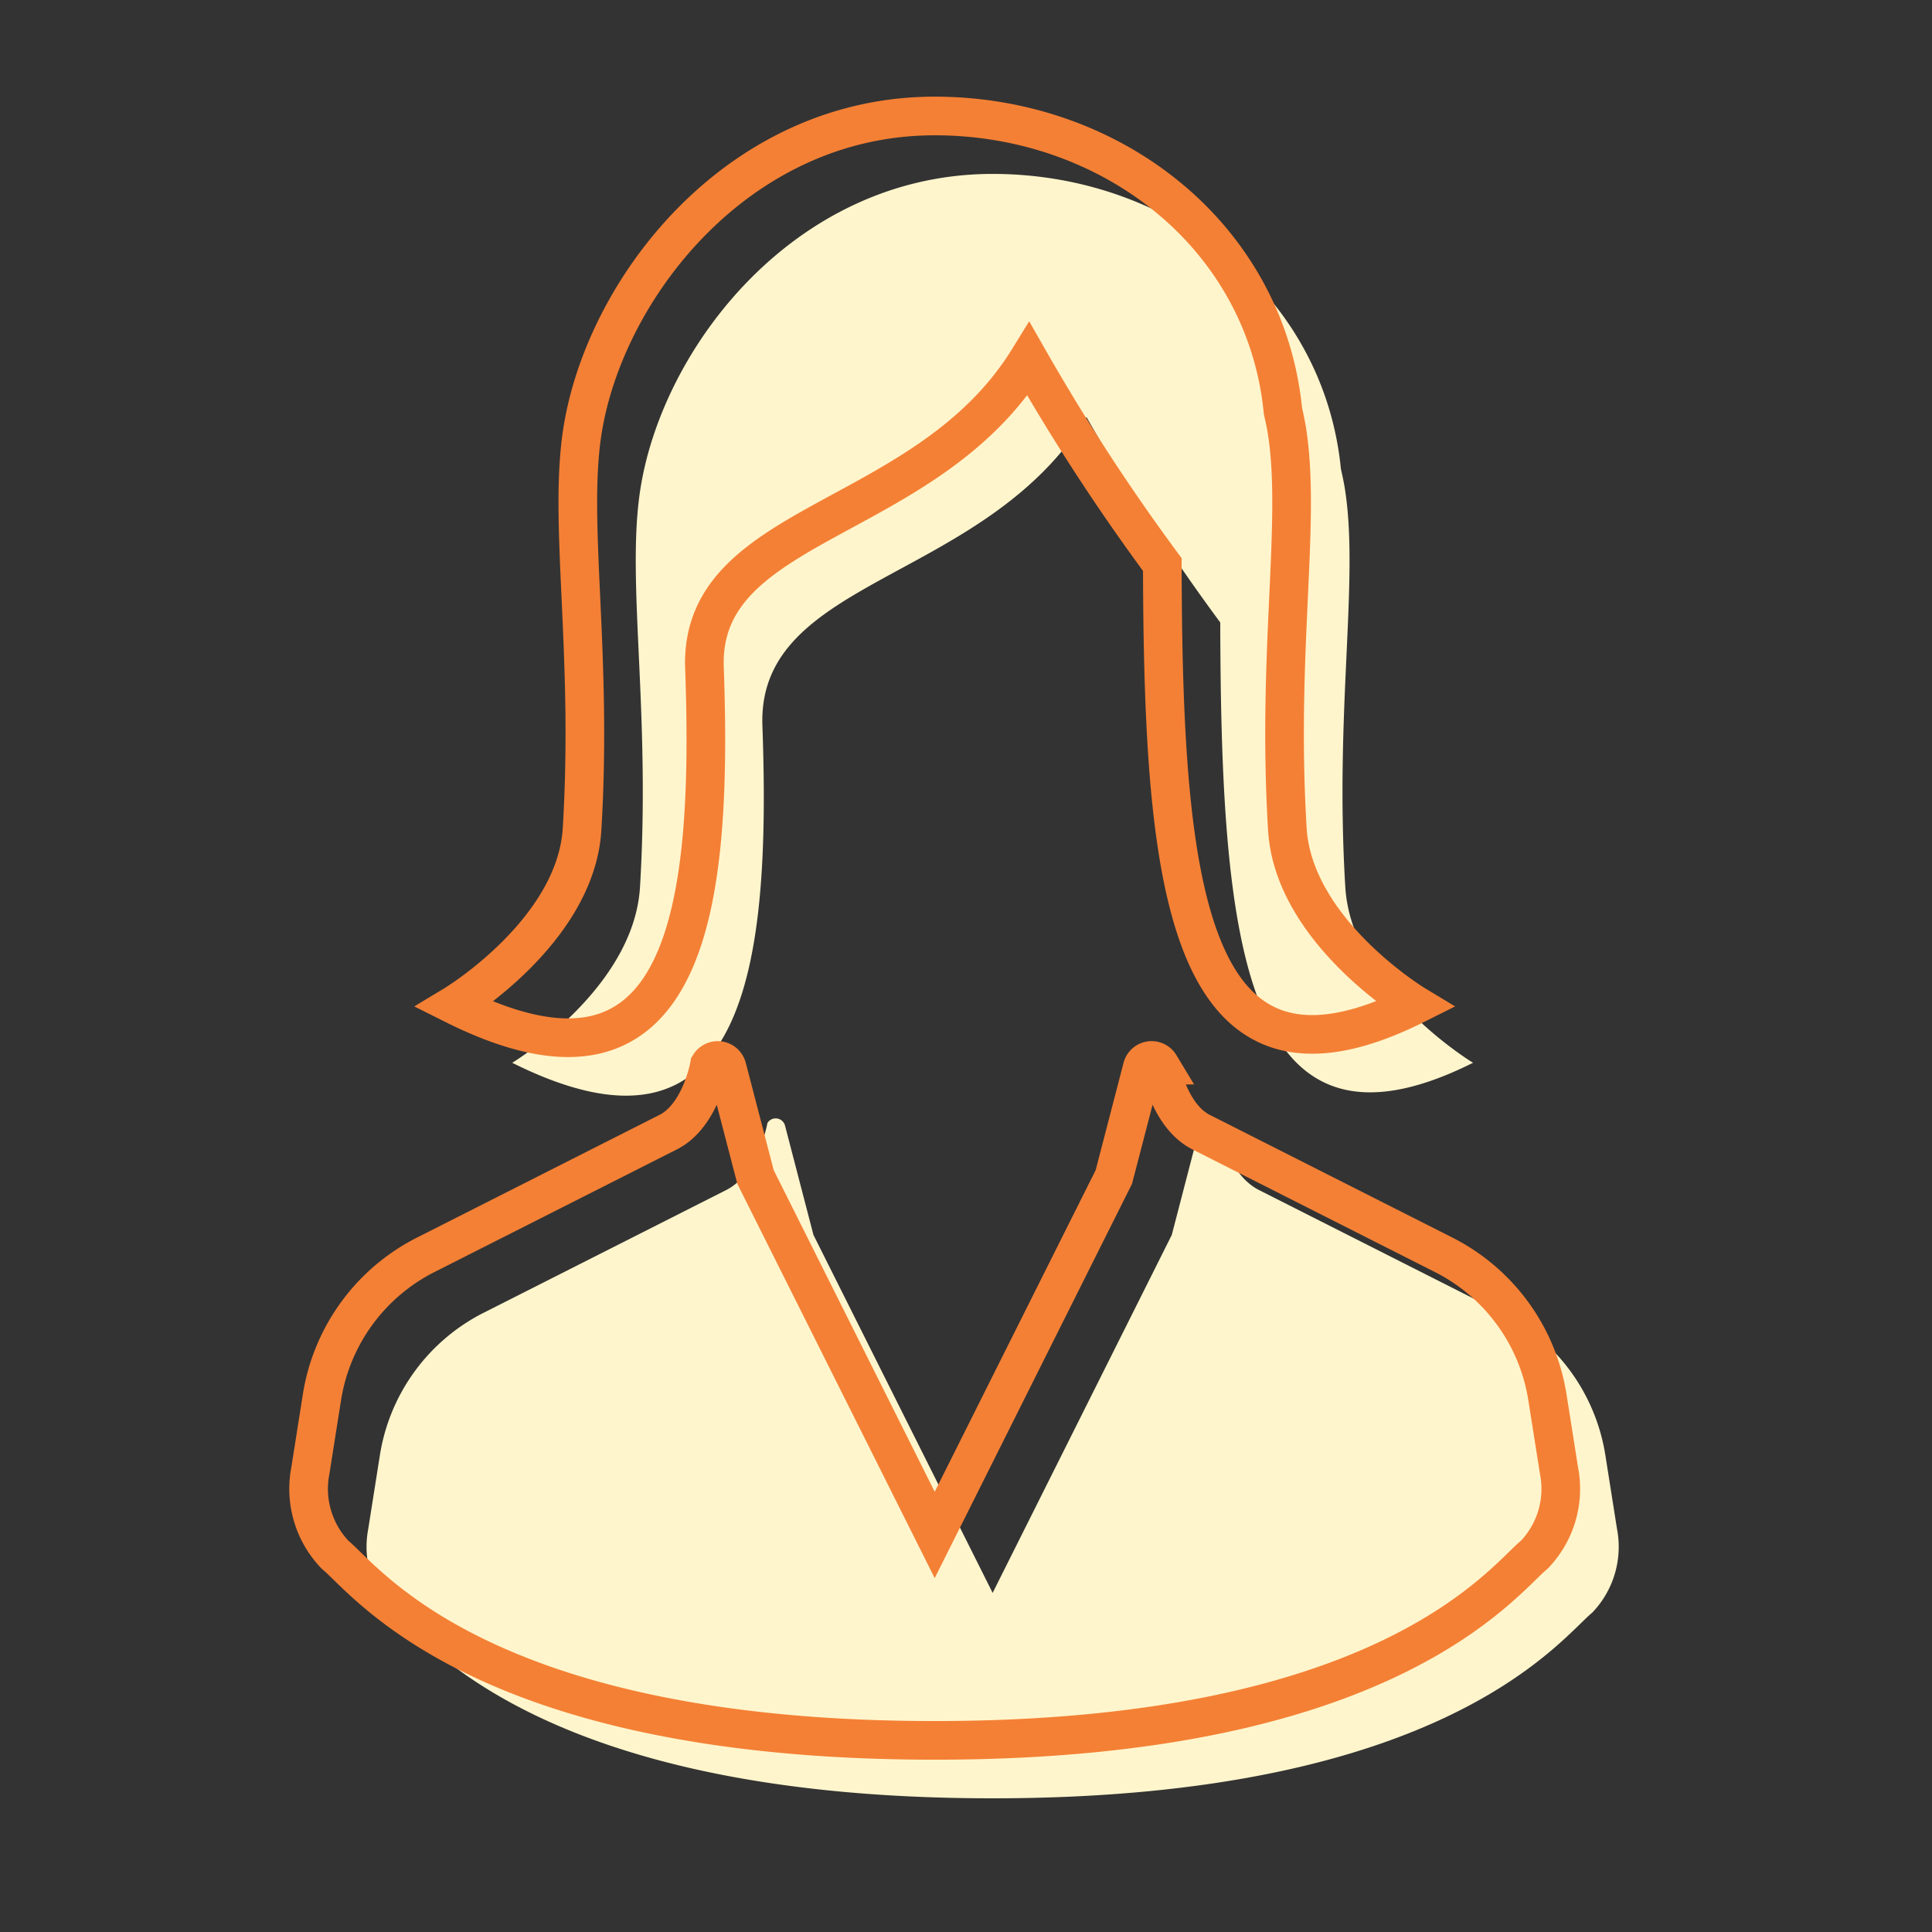 <svg xmlns="http://www.w3.org/2000/svg" width="100" height="100" viewBox="0 0 100 100"><rect x="0" y="0" width="100" height="100" fill="#333333" stroke="none"/><defs><style>.a{fill:#fff;opacity:0;}.b{fill:#fff5cc;}.c{fill:none;stroke:#f48035;stroke-width:2px;}</style></defs><g transform="translate(-65 -96)"><rect class="a" width="100" height="100" transform="translate(65 96)"/><g transform="translate(1.675 0.686)"><g transform="translate(82.324 104.313)"><path class="b" d="M123.516,318.984l-.6-3.8a10.01,10.01,0,0,0-5.378-7.386l-12.549-6.347c-1.687-.852-2.134-3.468-2.134-3.468a.5.5,0,0,0-.913.135l-1.47,5.655L91.2,322.3l-9.275-18.528-1.471-5.655a.5.5,0,0,0-.912-.135s-.447,2.617-2.134,3.468L64.857,307.8a10.013,10.013,0,0,0-5.375,7.386l-.6,3.8a4.928,4.928,0,0,0,1.282,4.34c1.623,1.327,7.621,9.607,31.033,9.607s29.41-8.281,31.035-9.607A4.916,4.916,0,0,0,123.516,318.984Z" transform="translate(-58.82 -248.852)"/><path class="b" d="M117.526,28.567C117.25,20.854,129,21.188,134.3,12.589a107.4,107.4,0,0,0,6.924,10.631c.04,16.578,1.2,28.733,13.085,22.79,0,0-6.291-3.793-6.612-9.091-.552-9.092.7-15.751,0-20.474-.055-.386-.139-.778-.228-1.172-.886-9-8.8-15.244-17.968-15.27-.035,0-.057,0-.057,0C119.223,0,112.29,9.006,111.19,16.445c-.7,4.723.552,11.382,0,20.474-.321,5.3-6.613,9.091-6.613,9.091C116.7,52.072,117.967,40.936,117.526,28.567Z" transform="translate(-97.063)"/></g><g transform="translate(79.325 101.314)"><path class="c" d="M123.516,318.984l-.6-3.8a10.01,10.01,0,0,0-5.378-7.386l-12.549-6.347c-1.687-.852-2.134-3.468-2.134-3.468a.5.5,0,0,0-.913.135l-1.47,5.655L91.2,322.3l-9.275-18.528-1.471-5.655a.5.5,0,0,0-.912-.135s-.447,2.617-2.134,3.468L64.857,307.8a10.013,10.013,0,0,0-5.375,7.386l-.6,3.8a4.928,4.928,0,0,0,1.282,4.34c1.623,1.327,7.621,9.607,31.033,9.607s29.41-8.281,31.035-9.607A4.916,4.916,0,0,0,123.516,318.984Z" transform="translate(-58.82 -248.852)"/><path class="c" d="M117.526,28.567C117.25,20.854,129,21.188,134.3,12.589a107.4,107.4,0,0,0,6.924,10.631c.04,16.578,1.2,28.733,13.085,22.79,0,0-6.291-3.793-6.612-9.091-.552-9.092.7-15.751,0-20.474-.055-.386-.139-.778-.228-1.172-.886-9-8.8-15.244-17.968-15.27-.035,0-.057,0-.057,0C119.223,0,112.29,9.006,111.19,16.445c-.7,4.723.552,11.382,0,20.474-.321,5.3-6.613,9.091-6.613,9.091C116.7,52.072,117.967,40.936,117.526,28.567Z" transform="translate(-97.063)"/></g></g></g></svg>